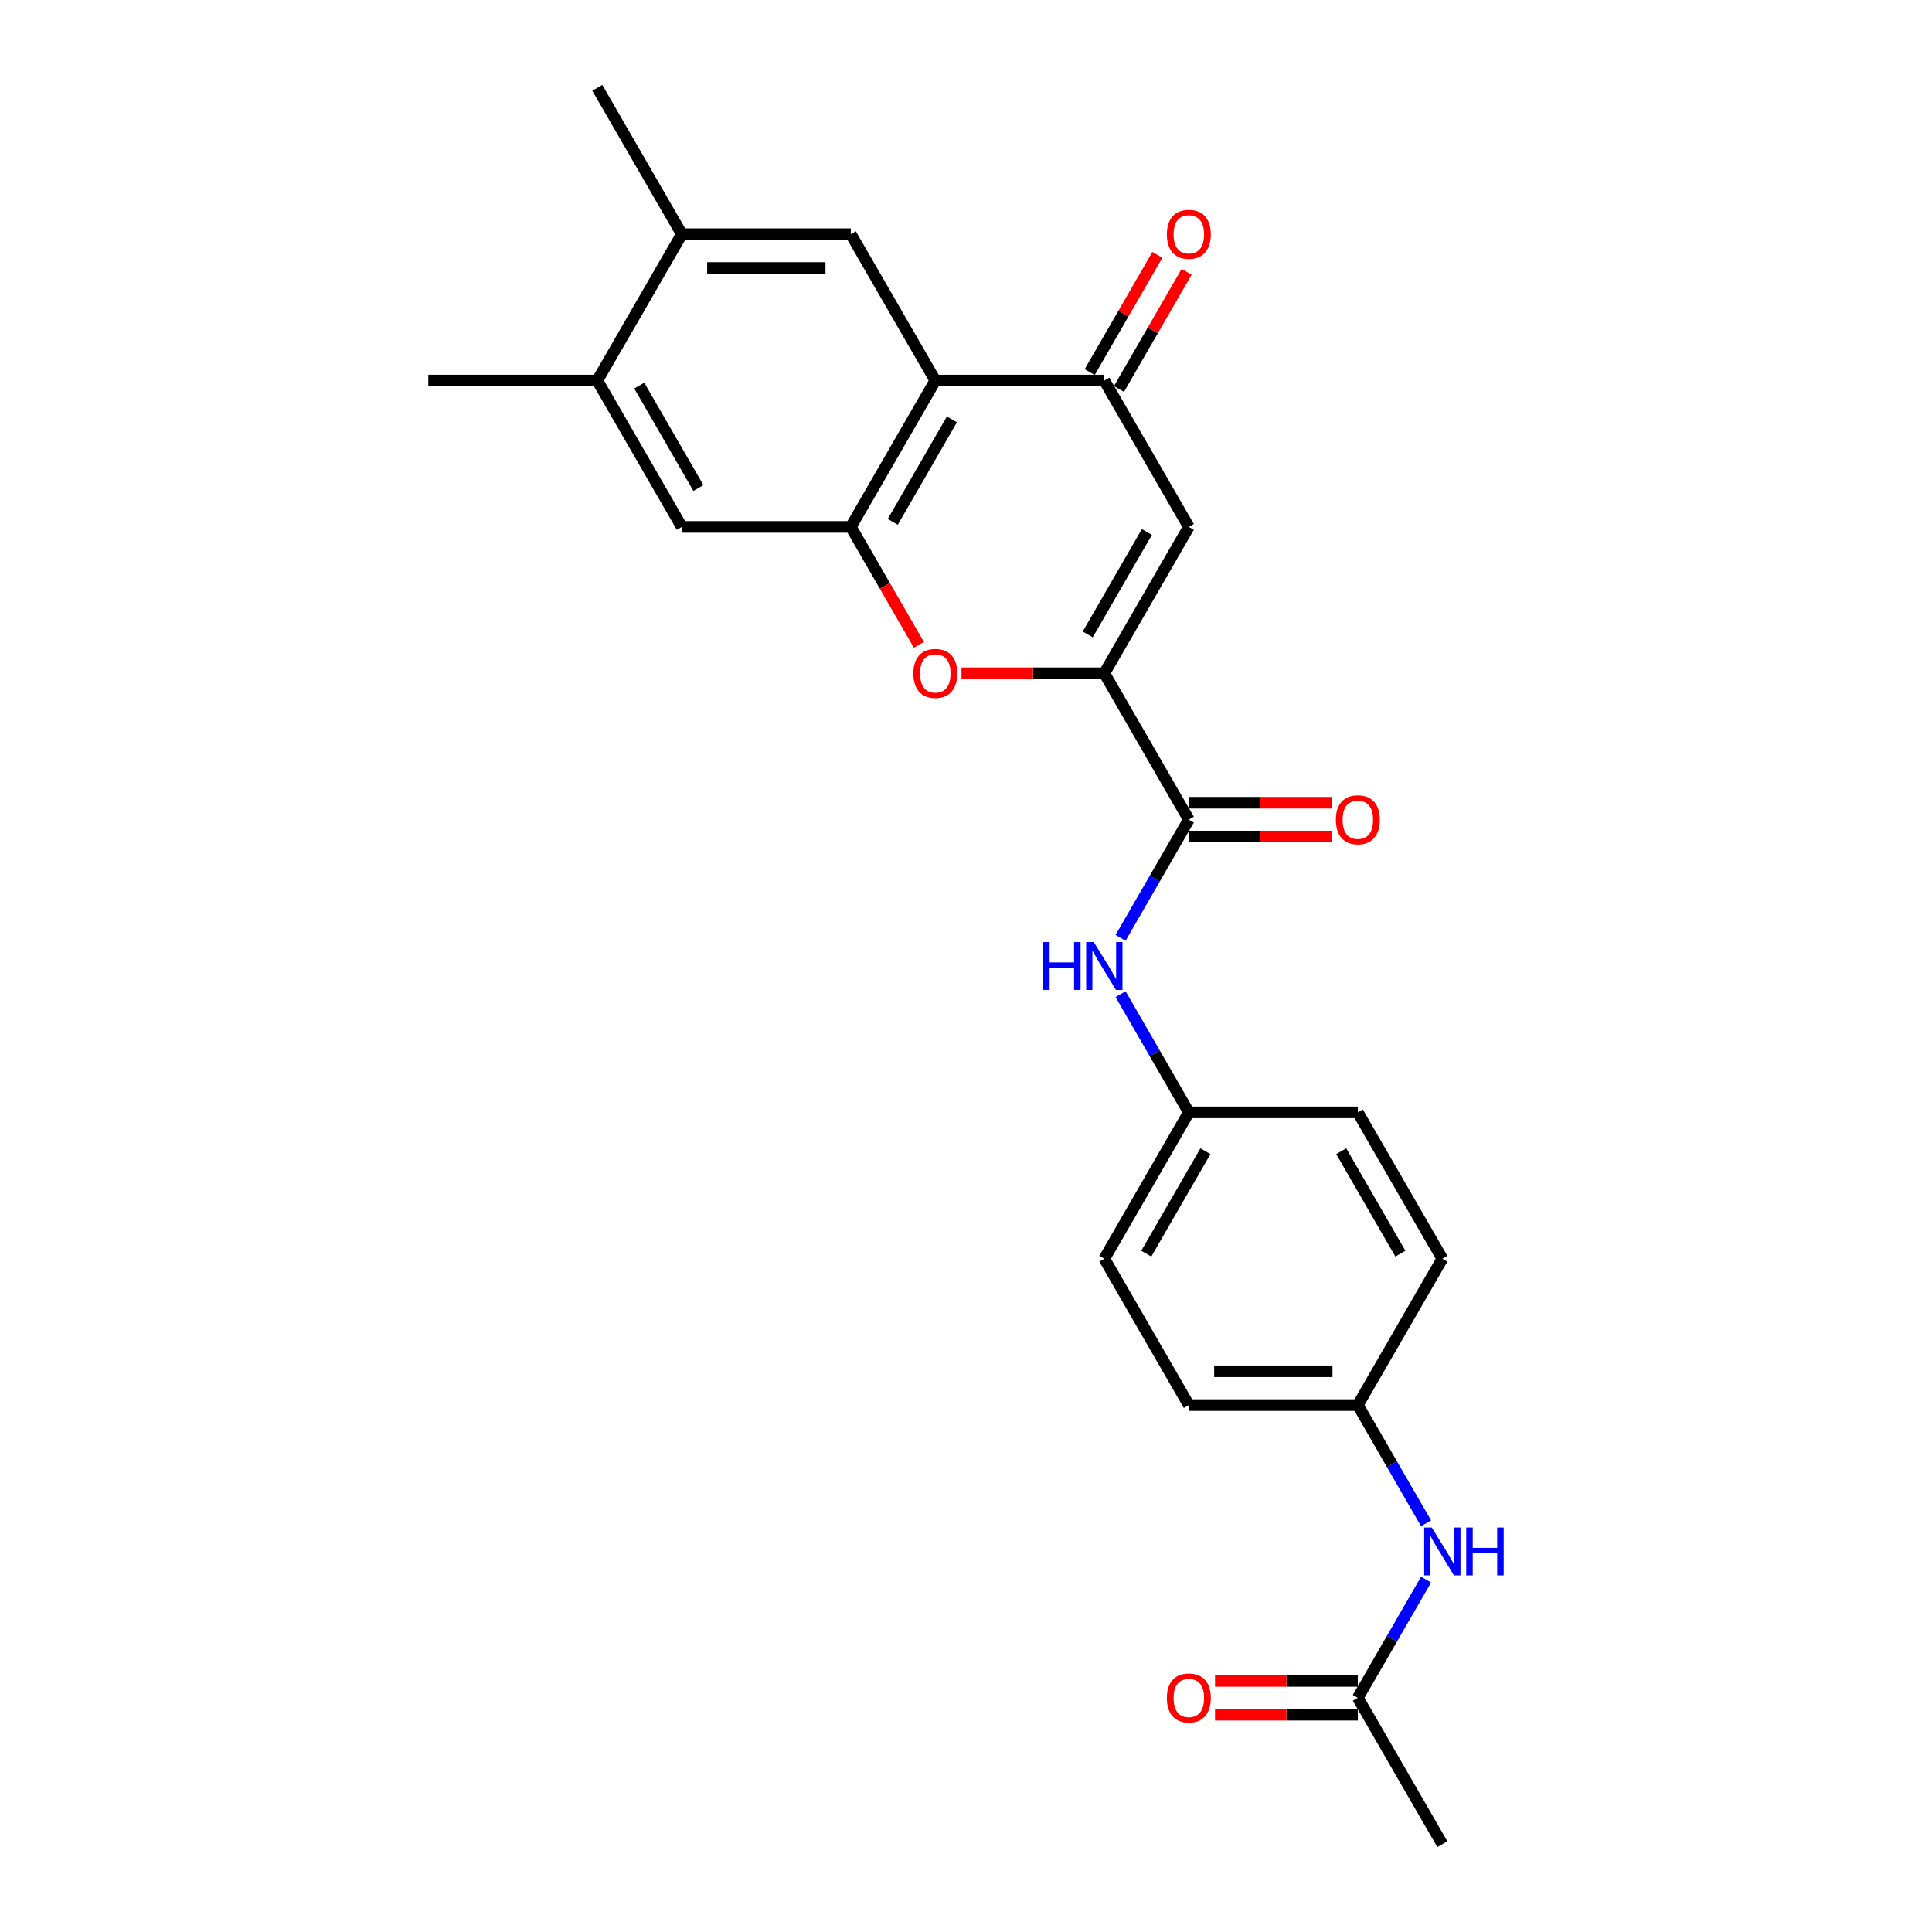 <?xml version='1.0' encoding='iso-8859-1'?>
<svg version='1.1' baseProfile='full'
              xmlns='http://www.w3.org/2000/svg'
                      xmlns:rdkit='http://www.rdkit.org/xml'
                      xmlns:xlink='http://www.w3.org/1999/xlink'
                  xml:space='preserve'
width='1000px' height='1000px' viewBox='0 0 1000 1000'>
<!-- END OF HEADER -->
<rect style='opacity:1.0;fill:#FFFFFF;stroke:none' width='1000' height='1000' x='0' y='0'> </rect>
<path class='bond-2' d='M 571.6,348.485 L 615.339,272.727' style='fill:none;fill-rule:evenodd;stroke:#000000;stroke-width:6px;stroke-linecap:butt;stroke-linejoin:miter;stroke-opacity:1' />
<path class='bond-2' d='M 563.009,328.373 L 593.627,275.343' style='fill:none;fill-rule:evenodd;stroke:#000000;stroke-width:6px;stroke-linecap:butt;stroke-linejoin:miter;stroke-opacity:1' />
<path class='bond-3' d='M 571.6,348.485 L 534.641,348.485' style='fill:none;fill-rule:evenodd;stroke:#000000;stroke-width:6px;stroke-linecap:butt;stroke-linejoin:miter;stroke-opacity:1' />
<path class='bond-3' d='M 534.641,348.485 L 497.682,348.485' style='fill:none;fill-rule:evenodd;stroke:#FF0000;stroke-width:6px;stroke-linecap:butt;stroke-linejoin:miter;stroke-opacity:1' />
<path class='bond-5' d='M 571.6,348.485 L 615.339,424.242' style='fill:none;fill-rule:evenodd;stroke:#000000;stroke-width:6px;stroke-linecap:butt;stroke-linejoin:miter;stroke-opacity:1' />
<path class='bond-0' d='M 484.123,196.97 L 440.384,272.727' style='fill:none;fill-rule:evenodd;stroke:#000000;stroke-width:6px;stroke-linecap:butt;stroke-linejoin:miter;stroke-opacity:1' />
<path class='bond-0' d='M 492.714,217.081 L 462.097,270.111' style='fill:none;fill-rule:evenodd;stroke:#000000;stroke-width:6px;stroke-linecap:butt;stroke-linejoin:miter;stroke-opacity:1' />
<path class='bond-6' d='M 484.123,196.97 L 440.384,121.212' style='fill:none;fill-rule:evenodd;stroke:#000000;stroke-width:6px;stroke-linecap:butt;stroke-linejoin:miter;stroke-opacity:1' />
<path class='bond-25' d='M 484.123,196.97 L 571.6,196.97' style='fill:none;fill-rule:evenodd;stroke:#000000;stroke-width:6px;stroke-linecap:butt;stroke-linejoin:miter;stroke-opacity:1' />
<path class='bond-1' d='M 440.384,272.727 L 458.006,303.249' style='fill:none;fill-rule:evenodd;stroke:#000000;stroke-width:6px;stroke-linecap:butt;stroke-linejoin:miter;stroke-opacity:1' />
<path class='bond-1' d='M 458.006,303.249 L 475.628,333.771' style='fill:none;fill-rule:evenodd;stroke:#FF0000;stroke-width:6px;stroke-linecap:butt;stroke-linejoin:miter;stroke-opacity:1' />
<path class='bond-8' d='M 440.384,272.727 L 352.907,272.727' style='fill:none;fill-rule:evenodd;stroke:#000000;stroke-width:6px;stroke-linecap:butt;stroke-linejoin:miter;stroke-opacity:1' />
<path class='bond-4' d='M 615.339,272.727 L 571.6,196.97' style='fill:none;fill-rule:evenodd;stroke:#000000;stroke-width:6px;stroke-linecap:butt;stroke-linejoin:miter;stroke-opacity:1' />
<path class='bond-13' d='M 579.176,201.344 L 596.687,171.014' style='fill:none;fill-rule:evenodd;stroke:#000000;stroke-width:6px;stroke-linecap:butt;stroke-linejoin:miter;stroke-opacity:1' />
<path class='bond-13' d='M 596.687,171.014 L 614.197,140.685' style='fill:none;fill-rule:evenodd;stroke:#FF0000;stroke-width:6px;stroke-linecap:butt;stroke-linejoin:miter;stroke-opacity:1' />
<path class='bond-13' d='M 564.024,192.596 L 581.535,162.266' style='fill:none;fill-rule:evenodd;stroke:#000000;stroke-width:6px;stroke-linecap:butt;stroke-linejoin:miter;stroke-opacity:1' />
<path class='bond-13' d='M 581.535,162.266 L 599.046,131.937' style='fill:none;fill-rule:evenodd;stroke:#FF0000;stroke-width:6px;stroke-linecap:butt;stroke-linejoin:miter;stroke-opacity:1' />
<path class='bond-7' d='M 615.339,424.242 L 597.677,454.834' style='fill:none;fill-rule:evenodd;stroke:#000000;stroke-width:6px;stroke-linecap:butt;stroke-linejoin:miter;stroke-opacity:1' />
<path class='bond-7' d='M 597.677,454.834 L 580.014,485.426' style='fill:none;fill-rule:evenodd;stroke:#0000FF;stroke-width:6px;stroke-linecap:butt;stroke-linejoin:miter;stroke-opacity:1' />
<path class='bond-14' d='M 615.339,432.99 L 652.298,432.99' style='fill:none;fill-rule:evenodd;stroke:#000000;stroke-width:6px;stroke-linecap:butt;stroke-linejoin:miter;stroke-opacity:1' />
<path class='bond-14' d='M 652.298,432.99 L 689.257,432.99' style='fill:none;fill-rule:evenodd;stroke:#FF0000;stroke-width:6px;stroke-linecap:butt;stroke-linejoin:miter;stroke-opacity:1' />
<path class='bond-14' d='M 615.339,415.495 L 652.298,415.495' style='fill:none;fill-rule:evenodd;stroke:#000000;stroke-width:6px;stroke-linecap:butt;stroke-linejoin:miter;stroke-opacity:1' />
<path class='bond-14' d='M 652.298,415.495 L 689.257,415.495' style='fill:none;fill-rule:evenodd;stroke:#FF0000;stroke-width:6px;stroke-linecap:butt;stroke-linejoin:miter;stroke-opacity:1' />
<path class='bond-27' d='M 440.384,121.212 L 352.907,121.212' style='fill:none;fill-rule:evenodd;stroke:#000000;stroke-width:6px;stroke-linecap:butt;stroke-linejoin:miter;stroke-opacity:1' />
<path class='bond-27' d='M 427.263,138.708 L 366.028,138.708' style='fill:none;fill-rule:evenodd;stroke:#000000;stroke-width:6px;stroke-linecap:butt;stroke-linejoin:miter;stroke-opacity:1' />
<path class='bond-16' d='M 580.014,514.574 L 597.677,545.166' style='fill:none;fill-rule:evenodd;stroke:#0000FF;stroke-width:6px;stroke-linecap:butt;stroke-linejoin:miter;stroke-opacity:1' />
<path class='bond-16' d='M 597.677,545.166 L 615.339,575.758' style='fill:none;fill-rule:evenodd;stroke:#000000;stroke-width:6px;stroke-linecap:butt;stroke-linejoin:miter;stroke-opacity:1' />
<path class='bond-10' d='M 352.907,272.727 L 309.168,196.97' style='fill:none;fill-rule:evenodd;stroke:#000000;stroke-width:6px;stroke-linecap:butt;stroke-linejoin:miter;stroke-opacity:1' />
<path class='bond-10' d='M 361.498,252.616 L 330.881,199.586' style='fill:none;fill-rule:evenodd;stroke:#000000;stroke-width:6px;stroke-linecap:butt;stroke-linejoin:miter;stroke-opacity:1' />
<path class='bond-9' d='M 352.907,121.212 L 309.168,196.97' style='fill:none;fill-rule:evenodd;stroke:#000000;stroke-width:6px;stroke-linecap:butt;stroke-linejoin:miter;stroke-opacity:1' />
<path class='bond-22' d='M 352.907,121.212 L 309.168,45.455' style='fill:none;fill-rule:evenodd;stroke:#000000;stroke-width:6px;stroke-linecap:butt;stroke-linejoin:miter;stroke-opacity:1' />
<path class='bond-23' d='M 309.168,196.97 L 221.691,196.97' style='fill:none;fill-rule:evenodd;stroke:#000000;stroke-width:6px;stroke-linecap:butt;stroke-linejoin:miter;stroke-opacity:1' />
<path class='bond-11' d='M 702.816,878.788 L 720.478,848.196' style='fill:none;fill-rule:evenodd;stroke:#000000;stroke-width:6px;stroke-linecap:butt;stroke-linejoin:miter;stroke-opacity:1' />
<path class='bond-11' d='M 720.478,848.196 L 738.141,817.604' style='fill:none;fill-rule:evenodd;stroke:#0000FF;stroke-width:6px;stroke-linecap:butt;stroke-linejoin:miter;stroke-opacity:1' />
<path class='bond-15' d='M 702.816,870.04 L 665.857,870.04' style='fill:none;fill-rule:evenodd;stroke:#000000;stroke-width:6px;stroke-linecap:butt;stroke-linejoin:miter;stroke-opacity:1' />
<path class='bond-15' d='M 665.857,870.04 L 628.898,870.04' style='fill:none;fill-rule:evenodd;stroke:#FF0000;stroke-width:6px;stroke-linecap:butt;stroke-linejoin:miter;stroke-opacity:1' />
<path class='bond-15' d='M 702.816,887.536 L 665.857,887.536' style='fill:none;fill-rule:evenodd;stroke:#000000;stroke-width:6px;stroke-linecap:butt;stroke-linejoin:miter;stroke-opacity:1' />
<path class='bond-15' d='M 665.857,887.536 L 628.898,887.536' style='fill:none;fill-rule:evenodd;stroke:#FF0000;stroke-width:6px;stroke-linecap:butt;stroke-linejoin:miter;stroke-opacity:1' />
<path class='bond-24' d='M 702.816,878.788 L 746.555,954.545' style='fill:none;fill-rule:evenodd;stroke:#000000;stroke-width:6px;stroke-linecap:butt;stroke-linejoin:miter;stroke-opacity:1' />
<path class='bond-12' d='M 738.141,788.457 L 720.478,757.865' style='fill:none;fill-rule:evenodd;stroke:#0000FF;stroke-width:6px;stroke-linecap:butt;stroke-linejoin:miter;stroke-opacity:1' />
<path class='bond-12' d='M 720.478,757.865 L 702.816,727.273' style='fill:none;fill-rule:evenodd;stroke:#000000;stroke-width:6px;stroke-linecap:butt;stroke-linejoin:miter;stroke-opacity:1' />
<path class='bond-18' d='M 615.339,575.758 L 702.816,575.758' style='fill:none;fill-rule:evenodd;stroke:#000000;stroke-width:6px;stroke-linecap:butt;stroke-linejoin:miter;stroke-opacity:1' />
<path class='bond-19' d='M 615.339,575.758 L 571.6,651.515' style='fill:none;fill-rule:evenodd;stroke:#000000;stroke-width:6px;stroke-linecap:butt;stroke-linejoin:miter;stroke-opacity:1' />
<path class='bond-19' d='M 623.93,595.869 L 593.312,648.899' style='fill:none;fill-rule:evenodd;stroke:#000000;stroke-width:6px;stroke-linecap:butt;stroke-linejoin:miter;stroke-opacity:1' />
<path class='bond-17' d='M 702.816,727.273 L 615.339,727.273' style='fill:none;fill-rule:evenodd;stroke:#000000;stroke-width:6px;stroke-linecap:butt;stroke-linejoin:miter;stroke-opacity:1' />
<path class='bond-17' d='M 689.695,709.777 L 628.46,709.777' style='fill:none;fill-rule:evenodd;stroke:#000000;stroke-width:6px;stroke-linecap:butt;stroke-linejoin:miter;stroke-opacity:1' />
<path class='bond-26' d='M 702.816,727.273 L 746.555,651.515' style='fill:none;fill-rule:evenodd;stroke:#000000;stroke-width:6px;stroke-linecap:butt;stroke-linejoin:miter;stroke-opacity:1' />
<path class='bond-21' d='M 702.816,575.758 L 746.555,651.515' style='fill:none;fill-rule:evenodd;stroke:#000000;stroke-width:6px;stroke-linecap:butt;stroke-linejoin:miter;stroke-opacity:1' />
<path class='bond-21' d='M 694.225,595.869 L 724.842,648.899' style='fill:none;fill-rule:evenodd;stroke:#000000;stroke-width:6px;stroke-linecap:butt;stroke-linejoin:miter;stroke-opacity:1' />
<path class='bond-20' d='M 571.6,651.515 L 615.339,727.273' style='fill:none;fill-rule:evenodd;stroke:#000000;stroke-width:6px;stroke-linecap:butt;stroke-linejoin:miter;stroke-opacity:1' />
<path  class='atom-4' d='M 472.751 348.555
Q 472.751 342.606, 475.69 339.282
Q 478.629 335.958, 484.123 335.958
Q 489.616 335.958, 492.556 339.282
Q 495.495 342.606, 495.495 348.555
Q 495.495 354.573, 492.521 358.002
Q 489.546 361.396, 484.123 361.396
Q 478.664 361.396, 475.69 358.002
Q 472.751 354.608, 472.751 348.555
M 484.123 358.597
Q 487.902 358.597, 489.931 356.078
Q 491.996 353.524, 491.996 348.555
Q 491.996 343.691, 489.931 341.242
Q 487.902 338.757, 484.123 338.757
Q 480.344 338.757, 478.279 341.207
Q 476.25 343.656, 476.25 348.555
Q 476.25 353.559, 478.279 356.078
Q 480.344 358.597, 484.123 358.597
' fill='#FF0000'/>
<path  class='atom-8' d='M 539.916 487.613
L 543.275 487.613
L 543.275 498.145
L 555.942 498.145
L 555.942 487.613
L 559.301 487.613
L 559.301 512.387
L 555.942 512.387
L 555.942 500.945
L 543.275 500.945
L 543.275 512.387
L 539.916 512.387
L 539.916 487.613
' fill='#0000FF'/>
<path  class='atom-8' d='M 566.124 487.613
L 574.242 500.735
Q 575.047 502.029, 576.341 504.374
Q 577.636 506.718, 577.706 506.858
L 577.706 487.613
L 580.995 487.613
L 580.995 512.387
L 577.601 512.387
L 568.888 498.041
Q 567.874 496.361, 566.789 494.436
Q 565.739 492.512, 565.424 491.917
L 565.424 512.387
L 562.205 512.387
L 562.205 487.613
L 566.124 487.613
' fill='#0000FF'/>
<path  class='atom-13' d='M 741.079 790.644
L 749.197 803.765
Q 750.001 805.06, 751.296 807.404
Q 752.591 809.749, 752.661 809.889
L 752.661 790.644
L 755.95 790.644
L 755.95 815.417
L 752.556 815.417
L 743.843 801.071
Q 742.828 799.391, 741.744 797.467
Q 740.694 795.542, 740.379 794.947
L 740.379 815.417
L 737.16 815.417
L 737.16 790.644
L 741.079 790.644
' fill='#0000FF'/>
<path  class='atom-13' d='M 758.924 790.644
L 762.283 790.644
L 762.283 801.176
L 774.95 801.176
L 774.95 790.644
L 778.309 790.644
L 778.309 815.417
L 774.95 815.417
L 774.95 803.975
L 762.283 803.975
L 762.283 815.417
L 758.924 815.417
L 758.924 790.644
' fill='#0000FF'/>
<path  class='atom-14' d='M 603.967 121.282
Q 603.967 115.334, 606.906 112.01
Q 609.845 108.685, 615.339 108.685
Q 620.832 108.685, 623.772 112.01
Q 626.711 115.334, 626.711 121.282
Q 626.711 127.301, 623.737 130.73
Q 620.762 134.124, 615.339 134.124
Q 609.88 134.124, 606.906 130.73
Q 603.967 127.336, 603.967 121.282
M 615.339 131.324
Q 619.118 131.324, 621.147 128.805
Q 623.212 126.251, 623.212 121.282
Q 623.212 116.418, 621.147 113.969
Q 619.118 111.485, 615.339 111.485
Q 611.56 111.485, 609.495 113.934
Q 607.466 116.383, 607.466 121.282
Q 607.466 126.286, 609.495 128.805
Q 611.56 131.324, 615.339 131.324
' fill='#FF0000'/>
<path  class='atom-15' d='M 691.444 424.312
Q 691.444 418.364, 694.383 415.04
Q 697.323 411.716, 702.816 411.716
Q 708.31 411.716, 711.249 415.04
Q 714.188 418.364, 714.188 424.312
Q 714.188 430.331, 711.214 433.76
Q 708.24 437.154, 702.816 437.154
Q 697.358 437.154, 694.383 433.76
Q 691.444 430.366, 691.444 424.312
M 702.816 434.355
Q 706.595 434.355, 708.625 431.835
Q 710.689 429.281, 710.689 424.312
Q 710.689 419.449, 708.625 416.999
Q 706.595 414.515, 702.816 414.515
Q 699.037 414.515, 696.973 416.964
Q 694.943 419.414, 694.943 424.312
Q 694.943 429.316, 696.973 431.835
Q 699.037 434.355, 702.816 434.355
' fill='#FF0000'/>
<path  class='atom-16' d='M 603.967 878.858
Q 603.967 872.909, 606.906 869.585
Q 609.845 866.261, 615.339 866.261
Q 620.832 866.261, 623.772 869.585
Q 626.711 872.909, 626.711 878.858
Q 626.711 884.876, 623.737 888.305
Q 620.762 891.7, 615.339 891.7
Q 609.88 891.7, 606.906 888.305
Q 603.967 884.911, 603.967 878.858
M 615.339 888.9
Q 619.118 888.9, 621.147 886.381
Q 623.212 883.827, 623.212 878.858
Q 623.212 873.994, 621.147 871.545
Q 619.118 869.06, 615.339 869.06
Q 611.56 869.06, 609.495 871.51
Q 607.466 873.959, 607.466 878.858
Q 607.466 883.862, 609.495 886.381
Q 611.56 888.9, 615.339 888.9
' fill='#FF0000'/>
</svg>
